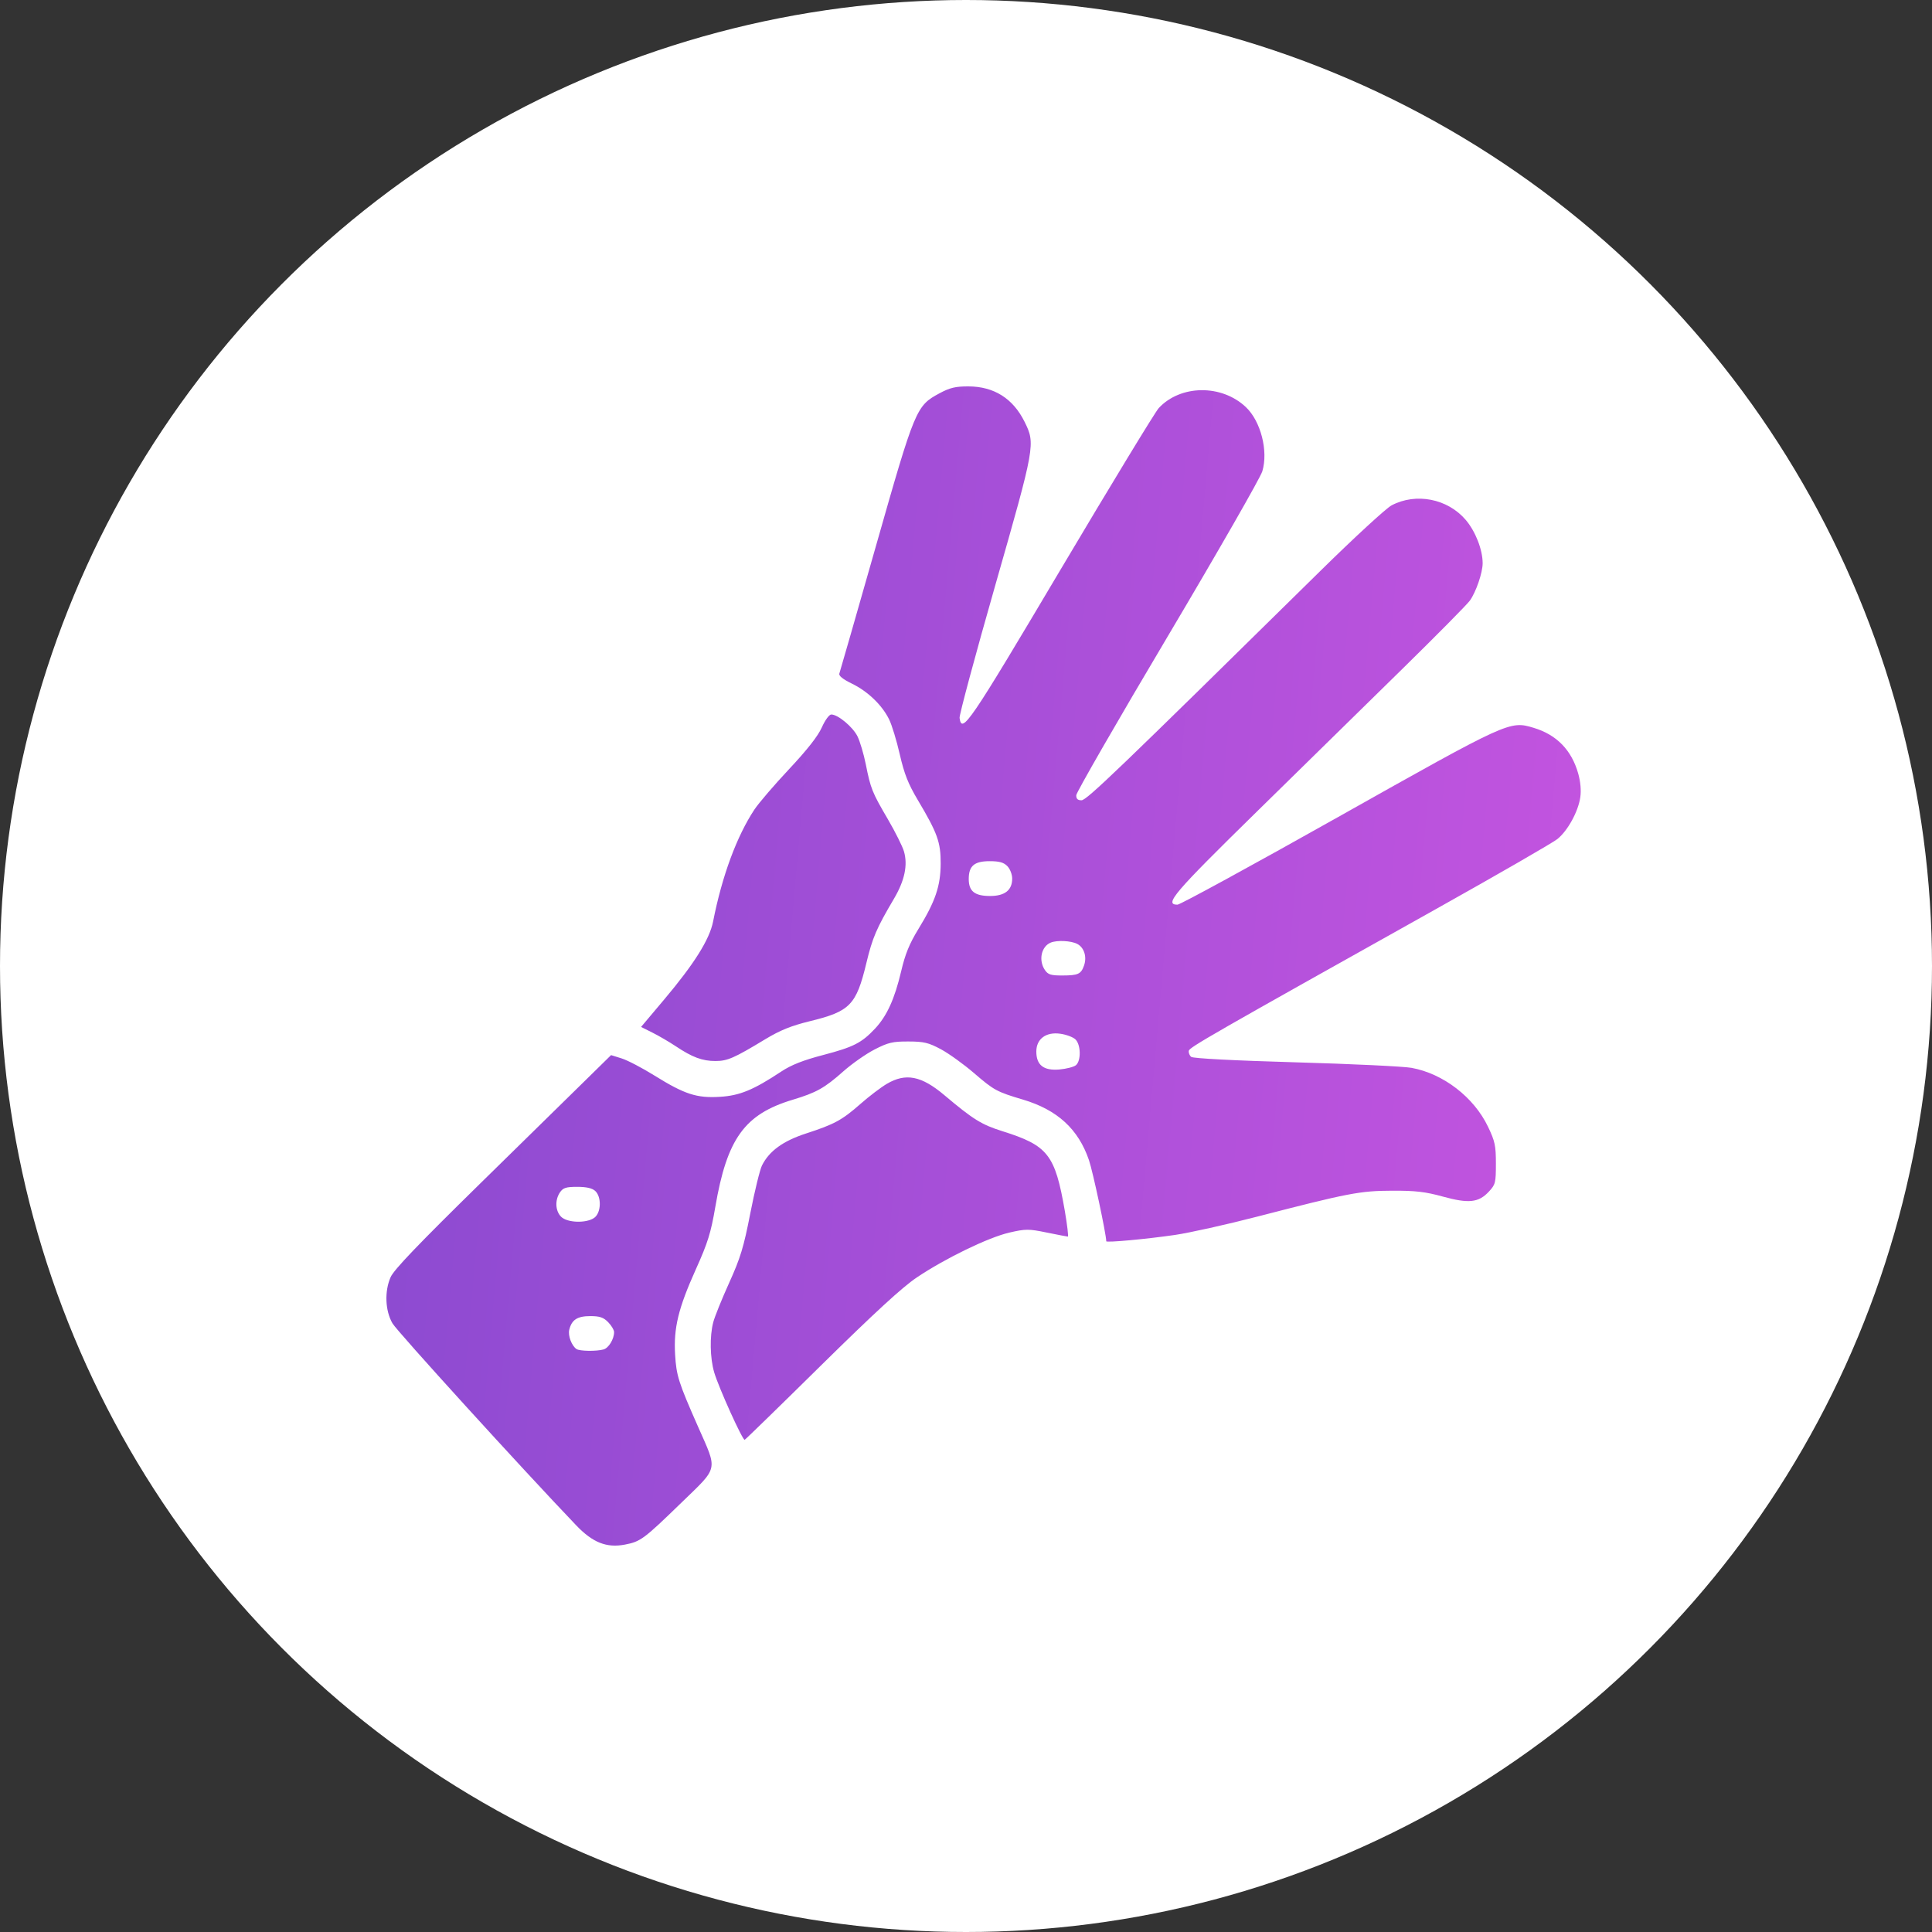 <svg width="55" height="55" viewBox="0 0 55 55" fill="none" xmlns="http://www.w3.org/2000/svg">
<rect x="0" y="0" width="55" height="55" fill="#333333" stroke="none"/>
<circle cx="27.5" cy="27.5" r="27.5" fill="white"/>
<path fill-rule="evenodd" clip-rule="evenodd" d="M26.748 11.195C26.08 11.555 26.053 11.619 24.933 15.555C24.382 17.492 23.914 19.119 23.895 19.173C23.871 19.237 23.991 19.334 24.251 19.461C24.705 19.682 25.108 20.069 25.311 20.479C25.389 20.637 25.526 21.085 25.615 21.477C25.744 22.036 25.853 22.313 26.129 22.777C26.688 23.716 26.782 23.978 26.779 24.587C26.776 25.225 26.628 25.66 26.144 26.449C25.889 26.866 25.769 27.159 25.654 27.651C25.468 28.439 25.249 28.92 24.913 29.28C24.528 29.69 24.299 29.807 23.433 30.034C22.862 30.183 22.524 30.317 22.24 30.505C21.447 31.03 21.058 31.19 20.496 31.224C19.836 31.265 19.491 31.153 18.635 30.621C18.285 30.403 17.862 30.182 17.697 30.131L17.396 30.037L16.766 30.656C16.42 30.996 15.037 32.354 13.691 33.672C11.904 35.425 11.211 36.148 11.119 36.36C10.942 36.764 10.965 37.314 11.173 37.673C11.305 37.902 14.851 41.8 16.406 43.426C16.875 43.916 17.27 44.072 17.793 43.971C18.235 43.886 18.328 43.817 19.393 42.783C20.467 41.742 20.434 41.888 19.873 40.617C19.315 39.353 19.255 39.164 19.219 38.564C19.174 37.804 19.31 37.243 19.81 36.133C20.15 35.378 20.236 35.101 20.363 34.361C20.696 32.413 21.196 31.72 22.565 31.308C23.242 31.104 23.472 30.975 24.007 30.5C24.253 30.282 24.654 30.001 24.898 29.876C25.283 29.678 25.413 29.647 25.86 29.649C26.303 29.65 26.435 29.682 26.789 29.872C27.015 29.994 27.44 30.3 27.732 30.552C28.299 31.04 28.378 31.082 29.124 31.304C30.103 31.596 30.7 32.145 31.001 33.029C31.113 33.357 31.49 35.127 31.493 35.336C31.494 35.38 32.633 35.275 33.451 35.156C33.866 35.095 34.917 34.861 35.786 34.636C38.392 33.962 38.715 33.9 39.632 33.897C40.294 33.894 40.578 33.927 41.074 34.064C41.811 34.267 42.093 34.237 42.385 33.923C42.573 33.72 42.585 33.671 42.585 33.126C42.585 32.613 42.559 32.49 42.361 32.076C41.959 31.235 41.085 30.562 40.181 30.399C39.955 30.358 38.471 30.287 36.885 30.242C35.127 30.192 33.965 30.131 33.911 30.087C33.863 30.047 33.832 29.968 33.843 29.913C33.862 29.814 34.468 29.467 40.903 25.866C42.659 24.883 44.205 23.991 44.337 23.885C44.632 23.646 44.928 23.105 44.988 22.696C45.016 22.501 44.994 22.255 44.928 22.02C44.739 21.352 44.313 20.915 43.658 20.719C42.977 20.515 42.956 20.524 38.092 23.26C35.653 24.632 33.596 25.754 33.52 25.754C33.132 25.754 33.407 25.431 35.786 23.099C37.108 21.802 38.98 19.966 39.945 19.02C40.91 18.073 41.765 17.208 41.844 17.098C42.019 16.854 42.208 16.302 42.208 16.034C42.208 15.649 42.003 15.124 41.725 14.799C41.21 14.196 40.312 14.02 39.616 14.386C39.462 14.467 38.55 15.306 37.59 16.251C31.764 21.986 30.935 22.782 30.787 22.782C30.679 22.782 30.636 22.741 30.639 22.638C30.641 22.559 31.811 20.526 33.24 18.121C34.668 15.715 35.882 13.598 35.936 13.416C36.109 12.838 35.892 11.991 35.467 11.589C34.777 10.936 33.607 10.95 32.987 11.617C32.887 11.725 31.634 13.787 30.201 16.2C27.583 20.611 27.382 20.907 27.317 20.438C27.306 20.356 27.764 18.652 28.336 16.652C29.471 12.682 29.479 12.637 29.167 12.007C28.839 11.344 28.297 11.002 27.569 11C27.203 10.999 27.042 11.037 26.748 11.195ZM23.396 20.707C23.287 20.953 22.98 21.345 22.466 21.893C22.044 22.343 21.598 22.862 21.476 23.047C20.974 23.806 20.555 24.938 20.301 26.23C20.199 26.746 19.766 27.436 18.901 28.462L18.25 29.235L18.57 29.395C18.746 29.482 19.045 29.657 19.234 29.782C19.708 30.099 19.993 30.205 20.367 30.205C20.709 30.205 20.895 30.124 21.788 29.583C22.211 29.328 22.526 29.201 23.053 29.072C24.199 28.793 24.376 28.611 24.663 27.419C24.837 26.694 24.949 26.432 25.451 25.582C25.754 25.067 25.847 24.627 25.734 24.238C25.691 24.092 25.485 23.68 25.276 23.322C24.827 22.555 24.786 22.453 24.647 21.756C24.588 21.464 24.482 21.107 24.411 20.962C24.279 20.694 23.854 20.34 23.665 20.34C23.605 20.34 23.489 20.5 23.396 20.707ZM28.677 24.657C28.754 24.736 28.815 24.893 28.815 25.011C28.815 25.342 28.605 25.507 28.185 25.507C27.747 25.507 27.578 25.372 27.578 25.024C27.578 24.65 27.736 24.516 28.173 24.516C28.448 24.516 28.574 24.551 28.677 24.657ZM30.666 26.871C30.864 26.974 30.947 27.239 30.86 27.487C30.774 27.731 30.691 27.769 30.244 27.77C29.917 27.771 29.835 27.746 29.746 27.614C29.558 27.337 29.643 26.942 29.914 26.833C30.096 26.76 30.492 26.78 30.666 26.871ZM30.613 29.587C30.77 29.734 30.781 30.194 30.631 30.323C30.572 30.373 30.359 30.428 30.158 30.446C29.71 30.484 29.502 30.322 29.502 29.935C29.502 29.576 29.777 29.371 30.183 29.428C30.351 29.451 30.544 29.523 30.613 29.587ZM25.246 30.855C25.078 30.954 24.741 31.21 24.498 31.424C23.971 31.888 23.754 32.006 22.946 32.268C22.292 32.481 21.899 32.766 21.692 33.178C21.633 33.297 21.483 33.908 21.36 34.537C21.171 35.508 21.08 35.807 20.757 36.521C20.548 36.983 20.344 37.488 20.304 37.644C20.2 38.043 20.212 38.658 20.331 39.066C20.457 39.498 21.141 41.011 21.2 40.988C21.224 40.978 22.206 40.022 23.382 38.862C24.899 37.368 25.69 36.641 26.1 36.366C26.911 35.821 28.139 35.226 28.735 35.089C29.2 34.982 29.282 34.982 29.799 35.088C30.108 35.151 30.378 35.203 30.399 35.203C30.421 35.203 30.382 34.876 30.314 34.477C30.035 32.865 29.836 32.611 28.531 32.201C27.942 32.016 27.704 31.868 26.883 31.176C26.23 30.625 25.784 30.538 25.246 30.855ZM16.945 33.904C17.13 34.077 17.114 34.526 16.918 34.668C16.692 34.831 16.142 34.812 15.971 34.636C15.807 34.467 15.794 34.161 15.941 33.944C16.03 33.814 16.113 33.787 16.433 33.787C16.696 33.787 16.859 33.825 16.945 33.904ZM17.314 37.641C17.407 37.736 17.482 37.862 17.482 37.921C17.482 38.121 17.328 38.375 17.182 38.416C16.975 38.473 16.501 38.466 16.411 38.404C16.272 38.308 16.165 38.022 16.206 37.855C16.275 37.571 16.435 37.467 16.804 37.467C17.075 37.467 17.18 37.503 17.314 37.641Z" fill="url(#paint0_linear_9608_2206)"/>
<defs>
<linearGradient id="paint0_linear_9608_2206" x1="6.678" y1="24.438" x2="49.078" y2="28.171" gradientUnits="userSpaceOnUse">
<stop stop-color="#8549CF"/>
<stop offset="1" stop-color="#C955E1"/>
</linearGradient>
</defs>
</svg>
